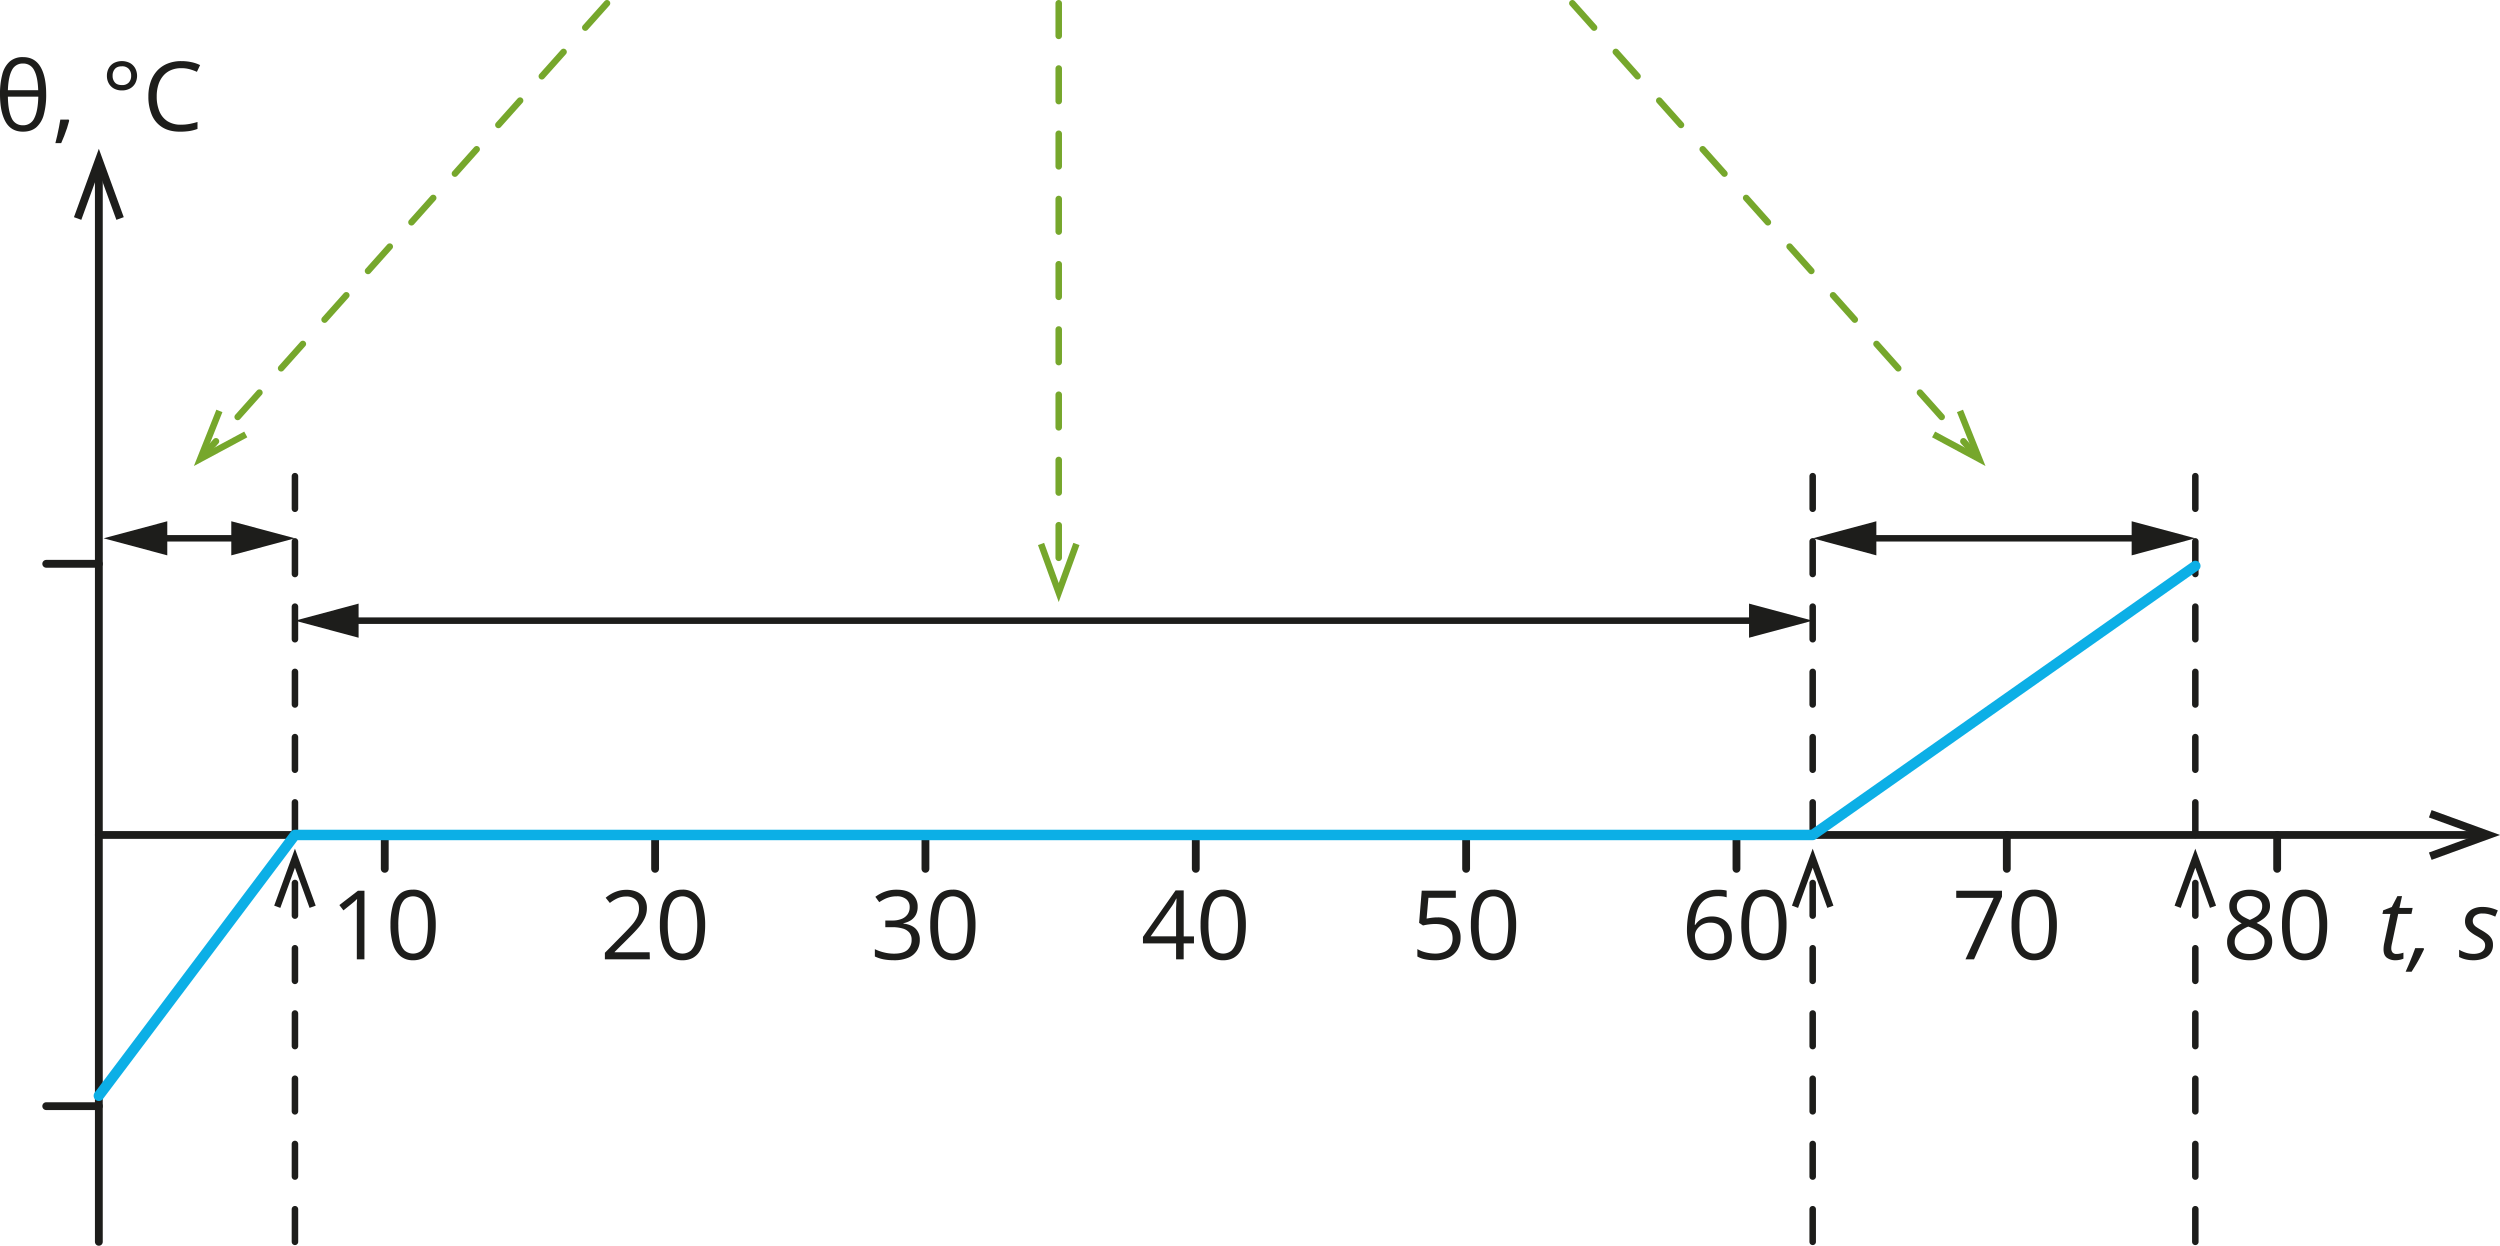 <?xml version="1.0" encoding="UTF-8" standalone="no"?>
<svg
   width="675.9mm"
   height="336.8mm"
   viewBox="0 0 1915.94 954.71"
   version="1.1"
   id="svg49"
   sodipodi:docname="YCUZD24073164823grafiks.svg"
   inkscape:version="1.3.2 (091e20e, 2023-11-25, custom)"
   xmlns:inkscape="http://www.inkscape.org/namespaces/inkscape"
   xmlns:sodipodi="http://sodipodi.sourceforge.net/DTD/sodipodi-0.dtd"
   xmlns="http://www.w3.org/2000/svg"
   xmlns:svg="http://www.w3.org/2000/svg">
  <sodipodi:namedview
     id="namedview49"
     pagecolor="#ffffff"
     bordercolor="#000000"
     borderopacity="0.25"
     inkscape:showpageshadow="2"
     inkscape:pageopacity="0.0"
     inkscape:pagecheckerboard="0"
     inkscape:deskcolor="#d1d1d1"
     inkscape:document-units="mm"
     inkscape:zoom="0.40727392"
     inkscape:cx="691.18102"
     inkscape:cy="635.93564"
     inkscape:window-width="1440"
     inkscape:window-height="830"
     inkscape:window-x="-6"
     inkscape:window-y="-6"
     inkscape:window-maximized="1"
     inkscape:current-layer="svg49" />
  <defs
     id="defs1">
    <style
       id="style1">.cls-1{fill:#1d1d1b;}.cls-2,.cls-3,.cls-4,.cls-5,.cls-6,.cls-7{fill:none;stroke-linecap:round;stroke-linejoin:round;}.cls-2,.cls-3,.cls-4,.cls-5{stroke:#1d1d1b;}.cls-2{stroke-width:6px;}.cls-3,.cls-4,.cls-5,.cls-7{stroke-width:5px;}.cls-3,.cls-7{stroke-dasharray:25 25;}.cls-4{stroke-dasharray:25;}.cls-6{stroke:#0cafe6;stroke-width:8px;}.cls-7{stroke:#76a72c;}.cls-8{fill:#76a72c;}</style>
  </defs>
  <path
     class="cls-1"
     d="m 279.29,735.2 h -5.83 v -37.26 c 0,-1.41 0,-2.63 0,-3.65 0,-1.02 0,-1.95 0.07,-2.8 0.07,-0.85 0.09,-1.72 0.16,-2.61 a 25.7,25.7 0 0 1 -2.08,2 l -2.41,2 -6,4.82 -3.12,-4.07 14.24,-11 h 5 z"
     id="path1" />
  <path
     class="cls-1"
     d="m 333.94,708.84 a 60.41,60.41 0 0 1 -1,11.43 26.32,26.32 0 0 1 -3.06,8.53 14.26,14.26 0 0 1 -5.39,5.3 16.33,16.33 0 0 1 -7.95,1.82 14.61,14.61 0 0 1 -9.69,-3.2 19.16,19.16 0 0 1 -5.72,-9.26 49.55,49.55 0 0 1 -1.88,-14.62 54.1,54.1 0 0 1 1.7,-14.47 18.47,18.47 0 0 1 5.52,-9.32 q 3.81,-3.25 10.07,-3.25 a 14.68,14.68 0 0 1 9.78,3.22 19,19 0 0 1 5.72,9.27 49.6,49.6 0 0 1 1.9,14.55 z m -28.66,0 a 56.34,56.34 0 0 0 1.11,12.22 14.44,14.44 0 0 0 3.62,7.32 10.1,10.1 0 0 0 13.12,0 14.46,14.46 0 0 0 3.64,-7.3 55.9,55.9 0 0 0 1.13,-12.26 54.91,54.91 0 0 0 -1.12,-12.1 14.79,14.79 0 0 0 -3.59,-7.34 10.12,10.12 0 0 0 -13.23,0 14.62,14.62 0 0 0 -3.58,7.34 56.3,56.3 0 0 0 -1.13,12.12 z"
     id="path2" />
  <path
     class="cls-1"
     d="m 35.39,72.28 a 57.81,57.81 0 0 1 -1.8,15.47 19.55,19.55 0 0 1 -5.72,9.78 q -3.91,3.38 -10.28,3.38 -9,0 -13.29,-7.52 Q 0.01,85.87 0,72.32 A 57.47,57.47 0 0 1 1.8,56.88 19.46,19.46 0 0 1 7.48,47.13 14.9,14.9 0 0 1 17.59,43.77 q 9,0 13.41,7.42 4.41,7.42 4.39,21.09 z M 17.59,48.69 A 9,9 0 0 0 9.12,53.82 Q 6.41,58.93 6.04,69.12 H 29.27 Q 28.94,58.93 26.15,53.82 a 9.11,9.11 0 0 0 -8.56,-5.13 z m 0,47.33 a 9.19,9.19 0 0 0 8.7,-5.49 Q 29.1,85.05 29.35,74.08 H 6.04 q 0.18,10.86 2.88,16.4 A 9,9 0 0 0 17.59,96 Z"
     id="path4" />
  <path
     class="cls-1"
     d="m 52.58,91.63 0.46,0.83 q -0.65,2.63 -1.63,5.61 -0.98,2.98 -2.16,6 c -0.78,2 -1.56,3.88 -2.36,5.63 h -4.45 q 0.75,-2.88 1.47,-6.06 0.72,-3.18 1.31,-6.29 0.6,-3.1 1,-5.7 z"
     id="path5" />
  <path
     class="cls-1"
     d="m 93.39,69.3 a 12.53,12.53 0 0 1 -6,-1.4 10.17,10.17 0 0 1 -4,-3.94 11.53,11.53 0 0 1 -1.45,-5.84 11.79,11.79 0 0 1 1.42,-5.88 10,10 0 0 1 4,-4 13.66,13.66 0 0 1 12.13,0 10.36,10.36 0 0 1 4.08,4 12.34,12.34 0 0 1 0,11.72 10.25,10.25 0 0 1 -4.08,3.94 12.56,12.56 0 0 1 -6.1,1.4 z m 0.07,-4.1 a 6.75,6.75 0 0 0 5.29,-2 7.39,7.39 0 0 0 1.76,-5.12 7.44,7.44 0 0 0 -1.82,-5.27 6.76,6.76 0 0 0 -5.23,-2 q -3.63,0 -5.39,2 a 7.55,7.55 0 0 0 -1.76,5.27 7.42,7.42 0 0 0 1.74,5.12 c 1.16,1.35 2.97,2 5.41,2 z"
     id="path6" />
  <path
     class="cls-1"
     d="m 138.84,52.25 a 19.51,19.51 0 0 0 -7.82,1.5 16,16 0 0 0 -5.9,4.31 19.58,19.58 0 0 0 -3.72,6.82 29.13,29.13 0 0 0 -1.29,9 29.35,29.35 0 0 0 2.06,11.48 16.3,16.3 0 0 0 6.19,7.54 18.64,18.64 0 0 0 10.3,2.66 36,36 0 0 0 6.64,-0.59 59.59,59.59 0 0 0 6.06,-1.5 v 5.33 a 33,33 0 0 1 -6,1.6 47.77,47.77 0 0 1 -7.51,0.52 q -8,0 -13.4,-3.33 a 20.44,20.44 0 0 1 -8.05,-9.4 35.3,35.3 0 0 1 -2.68,-14.35 34,34 0 0 1 1.67,-10.91 24.38,24.38 0 0 1 4.89,-8.54 21.77,21.77 0 0 1 7.91,-5.56 27.7,27.7 0 0 1 10.77,-2 36.63,36.63 0 0 1 7.7,0.79 28.29,28.29 0 0 1 6.69,2.27 l -2.45,5.17 a 38.71,38.71 0 0 0 -5.52,-2 24,24 0 0 0 -6.54,-0.81 z"
     id="path7" />
  <path
     class="cls-1"
     d="m 1835.82,735.92 a 10.8,10.8 0 0 1 -6.52,-1.89 q -2.61,-1.89 -2.61,-6.49 a 24,24 0 0 1 0.14,-2.43 23.36,23.36 0 0 1 0.47,-2.71 l 4.64,-22 h -6.08 l 0.58,-2.77 6.54,-2.51 4.32,-8.35 h 3.56 l -2,9.07 H 1849 l -0.94,4.56 h -10.12 l -4.67,22.12 c -0.17,0.67 -0.32,1.39 -0.45,2.15 a 12.24,12.24 0 0 0 -0.2,2.2 4.75,4.75 0 0 0 0.93,3 3.75,3.75 0 0 0 3.13,1.21 13,13 0 0 0 2.61,-0.26 19.89,19.89 0 0 0 2.64,-0.72 v 4.61 a 13.82,13.82 0 0 1 -2.71,0.84 15.3,15.3 0 0 1 -3.4,0.37 z"
     id="path8" />
  <path
     class="cls-1"
     d="m 1843.63,744.69 q 1.36,-3 2.69,-6.17 1.33,-3.17 2.52,-6.24 c 0.79,-2 1.5,-3.92 2.12,-5.64 h 6.47 l 0.29,0.83 q -1.18,2.63 -2.75,5.61 c -1,2 -2.15,4 -3.31,6 -1.16,2 -2.32,3.88 -3.47,5.65 z"
     id="path9" />
  <path
     class="cls-1"
     d="m 1895.66,735.92 a 24.73,24.73 0 0 1 -6.31,-0.72 21.82,21.82 0 0 1 -4.73,-1.8 v -5.54 a 25.2,25.2 0 0 0 4.83,2.16 18.52,18.52 0 0 0 6,1 13.62,13.62 0 0 0 5.09,-0.83 6.67,6.67 0 0 0 3,-2.28 5.75,5.75 0 0 0 1,-3.4 5.13,5.13 0 0 0 -0.67,-2.68 7.45,7.45 0 0 0 -2.16,-2.21 40.84,40.84 0 0 0 -4,-2.48 32.29,32.29 0 0 1 -4.67,-3.13 11.53,11.53 0 0 1 -2.9,-3.47 9.37,9.37 0 0 1 -1,-4.41 10.26,10.26 0 0 1 1.66,-5.86 10.83,10.83 0 0 1 4.65,-3.85 16.89,16.89 0 0 1 7,-1.36 25.29,25.29 0 0 1 6.58,0.81 30.2,30.2 0 0 1 5.22,1.85 l -1.94,4.78 a 32,32 0 0 0 -4.28,-1.65 18.5,18.5 0 0 0 -5.58,-0.76 8.55,8.55 0 0 0 -5.37,1.55 5,5 0 0 0 -2,4.17 4.93,4.93 0 0 0 0.6,2.44 6.72,6.72 0 0 0 2.06,2.14 42,42 0 0 0 4,2.47 44.6,44.6 0 0 1 4.48,2.93 12.1,12.1 0 0 1 3.16,3.41 9,9 0 0 1 1.17,4.73 10.68,10.68 0 0 1 -7.07,10.59 21.24,21.24 0 0 1 -7.82,1.4 z"
     id="path10" />
  <path
     class="cls-1"
     d="m 498.02,735.2 h -34.45 v -5 l 14.06,-14.28 q 3.92,-3.95 6.6,-7 a 26.35,26.35 0 0 0 4.08,-6.09 15.32,15.32 0 0 0 1.4,-6.6 q 0,-4.45 -2.64,-6.81 a 10.07,10.07 0 0 0 -7,-2.36 16.26,16.26 0 0 0 -6.69,1.3 28.82,28.82 0 0 0 -6,3.66 l -3.2,-4 a 27.9,27.9 0 0 1 4.54,-3.13 24.89,24.89 0 0 1 5.29,-2.16 22.11,22.11 0 0 1 6,-0.79 19.16,19.16 0 0 1 8.38,1.69 12.62,12.62 0 0 1 5.45,4.82 13.92,13.92 0 0 1 1.92,7.44 18.27,18.27 0 0 1 -1.65,7.75 30.83,30.83 0 0 1 -4.64,7.08 q -3,3.51 -7,7.43 l -11.43,11.4 v 0.25 h 26.86 z"
     id="path11" />
  <path
     class="cls-1"
     d="m 540.42,708.84 a 61.24,61.24 0 0 1 -1,11.43 26.32,26.32 0 0 1 -3.06,8.53 14.26,14.26 0 0 1 -5.39,5.3 16.33,16.33 0 0 1 -7.95,1.82 14.61,14.61 0 0 1 -9.69,-3.2 19.08,19.08 0 0 1 -5.72,-9.26 49.53,49.53 0 0 1 -1.89,-14.62 53.67,53.67 0 0 1 1.71,-14.47 18.47,18.47 0 0 1 5.52,-9.32 q 3.81,-3.25 10.07,-3.25 a 14.72,14.72 0 0 1 9.78,3.22 19,19 0 0 1 5.72,9.27 49.94,49.94 0 0 1 1.9,14.55 z m -28.66,0 a 56.34,56.34 0 0 0 1.11,12.22 14.37,14.37 0 0 0 3.62,7.32 10.1,10.1 0 0 0 13.12,0 14.38,14.38 0 0 0 3.63,-7.3 66.21,66.21 0 0 0 0,-24.36 14.72,14.72 0 0 0 -3.6,-7.34 10.12,10.12 0 0 0 -13.23,0 14.79,14.79 0 0 0 -3.58,7.34 56.37,56.37 0 0 0 -1.07,12.12 z"
     id="path12" />
  <path
     class="cls-1"
     d="m 703.26,694.89 a 12.93,12.93 0 0 1 -1.32,6.11 11.47,11.47 0 0 1 -3.81,4.23 15.67,15.67 0 0 1 -5.76,2.28 v 0.29 c 4.17,0.52 7.31,1.87 9.4,4 a 11.66,11.66 0 0 1 3.15,8.49 15.26,15.26 0 0 1 -2.14,8.09 14.23,14.23 0 0 1 -6.54,5.52 27.49,27.49 0 0 1 -11.28,2 42.09,42.09 0 0 1 -7.71,-0.67 27.33,27.33 0 0 1 -6.78,-2.21 v -5.61 a 33.48,33.48 0 0 0 7.12,2.53 31.69,31.69 0 0 0 7.45,0.92 q 7.19,0 10.39,-2.86 a 10,10 0 0 0 3.2,-7.82 8.23,8.23 0 0 0 -1.78,-5.52 10.37,10.37 0 0 0 -5.11,-3.09 28.28,28.28 0 0 0 -8,-1 h -5.25 v -5.11 h 5.29 a 18.67,18.67 0 0 0 7.26,-1.25 10,10 0 0 0 4.55,-3.55 9.34,9.34 0 0 0 1.56,-5.41 7.48,7.48 0 0 0 -2.66,-6.16 11.07,11.07 0 0 0 -7.22,-2.18 20.74,20.74 0 0 0 -5.11,0.58 21.16,21.16 0 0 0 -4.32,1.58 39.63,39.63 0 0 0 -4,2.33 l -3,-4.09 a 27.81,27.81 0 0 1 7,-3.85 25.52,25.52 0 0 1 9.38,-1.62 q 8.06,0 12.09,3.67 a 12.09,12.09 0 0 1 3.95,9.38 z"
     id="path13" />
  <path
     class="cls-1"
     d="m 747.6,708.84 a 60.41,60.41 0 0 1 -1,11.43 26.32,26.32 0 0 1 -3.06,8.53 14.19,14.19 0 0 1 -5.39,5.3 16.3,16.3 0 0 1 -8,1.82 14.64,14.64 0 0 1 -9.69,-3.2 19.16,19.16 0 0 1 -5.72,-9.26 49.89,49.89 0 0 1 -1.8,-14.62 53.67,53.67 0 0 1 1.71,-14.47 18.38,18.38 0 0 1 5.51,-9.32 q 3.82,-3.25 10.07,-3.25 a 14.68,14.68 0 0 1 9.78,3.22 19,19 0 0 1 5.72,9.27 49.6,49.6 0 0 1 1.87,14.55 z m -28.66,0 a 55.64,55.64 0 0 0 1.12,12.22 14.36,14.36 0 0 0 3.61,7.32 10.11,10.11 0 0 0 13.13,0 14.54,14.54 0 0 0 3.63,-7.3 66.79,66.79 0 0 0 0,-24.36 14.88,14.88 0 0 0 -3.6,-7.34 10.12,10.12 0 0 0 -13.23,0 14.62,14.62 0 0 0 -3.58,7.34 56.3,56.3 0 0 0 -1.08,12.12 z"
     id="path14" />
  <path
     class="cls-1"
     d="m 915.02,723 h -7.88 v 12.2 h -5.82 V 723 h -25.38 v -5 l 25,-35.63 h 6.22 v 35.27 h 7.88 z m -13.7,-5.4 v -17.18 c 0,-1.31 0,-2.51 0,-3.57 0,-1.06 0.06,-2.06 0.11,-3 0.05,-0.94 0.09,-1.8 0.13,-2.64 0.04,-0.84 0.06,-1.67 0.09,-2.48 h -0.29 c -0.46,1 -1,2 -1.57,3 a 28.85,28.85 0 0 1 -1.78,2.85 l -16.21,23 z"
     id="path15" />
  <path
     class="cls-1"
     d="m 954.79,708.84 a 61.24,61.24 0 0 1 -1,11.43 26.32,26.32 0 0 1 -3.06,8.53 14.26,14.26 0 0 1 -5.39,5.3 16.33,16.33 0 0 1 -7.95,1.82 14.61,14.61 0 0 1 -9.69,-3.2 19.08,19.08 0 0 1 -5.72,-9.26 49.53,49.53 0 0 1 -1.89,-14.62 53.67,53.67 0 0 1 1.71,-14.47 18.47,18.47 0 0 1 5.52,-9.32 q 3.81,-3.25 10.07,-3.25 a 14.72,14.72 0 0 1 9.78,3.22 19,19 0 0 1 5.72,9.27 49.94,49.94 0 0 1 1.9,14.55 z m -28.66,0 a 56.34,56.34 0 0 0 1.11,12.22 14.37,14.37 0 0 0 3.62,7.32 10.1,10.1 0 0 0 13.12,0 14.38,14.38 0 0 0 3.63,-7.3 66.21,66.21 0 0 0 0,-24.36 14.72,14.72 0 0 0 -3.6,-7.34 10.12,10.12 0 0 0 -13.23,0 14.79,14.79 0 0 0 -3.58,7.34 56.37,56.37 0 0 0 -1.07,12.12 z"
     id="path16" />
  <path
     class="cls-1"
     d="m 1101.74,703.05 a 22.15,22.15 0 0 1 9.31,1.82 13.87,13.87 0 0 1 6.13,5.26 15.42,15.42 0 0 1 2.18,8.38 17.74,17.74 0 0 1 -2.34,9.3 15.35,15.35 0 0 1 -6.72,6 24.16,24.16 0 0 1 -10.5,2.11 38.11,38.11 0 0 1 -7.63,-0.72 18.91,18.91 0 0 1 -5.93,-2.16 v -5.68 a 23.51,23.51 0 0 0 6.37,2.52 30,30 0 0 0 7.26,0.93 17.76,17.76 0 0 0 7,-1.28 10.11,10.11 0 0 0 4.68,-3.88 12,12 0 0 0 1.67,-6.56 c 0,-3.5 -1.07,-6.21 -3.22,-8.11 -2.15,-1.9 -5.53,-2.86 -10.16,-2.86 a 36.83,36.83 0 0 0 -4.89,0.36 41.07,41.07 0 0 0 -4.38,0.79 l -3,-2 2,-24.67 h 26.14 v 5.47 h -21 l -1.39,15.93 c 0.91,-0.19 2.09,-0.39 3.53,-0.6 a 35.82,35.82 0 0 1 4.89,-0.35 z"
     id="path17" />
  <path
     class="cls-1"
     d="m 1161.94,708.84 a 60.41,60.41 0 0 1 -1,11.43 26.32,26.32 0 0 1 -3.06,8.53 14.26,14.26 0 0 1 -5.39,5.3 16.33,16.33 0 0 1 -7.95,1.82 14.61,14.61 0 0 1 -9.69,-3.2 19.16,19.16 0 0 1 -5.72,-9.26 49.89,49.89 0 0 1 -1.88,-14.62 54.1,54.1 0 0 1 1.7,-14.47 18.47,18.47 0 0 1 5.52,-9.32 q 3.81,-3.25 10.07,-3.25 a 14.68,14.68 0 0 1 9.78,3.22 19,19 0 0 1 5.72,9.27 49.6,49.6 0 0 1 1.9,14.55 z m -28.66,0 a 55.64,55.64 0 0 0 1.12,12.22 14.36,14.36 0 0 0 3.61,7.32 10.1,10.1 0 0 0 13.12,0 14.46,14.46 0 0 0 3.64,-7.3 66.79,66.79 0 0 0 0,-24.36 14.88,14.88 0 0 0 -3.6,-7.34 10.12,10.12 0 0 0 -13.23,0 14.62,14.62 0 0 0 -3.58,7.34 56.3,56.3 0 0 0 -1.05,12.12 z"
     id="path18" />
  <path
     class="cls-1"
     d="m 1292.85,712.72 a 63.06,63.06 0 0 1 0.67,-9.28 36.48,36.48 0 0 1 2.24,-8.43 22.51,22.51 0 0 1 4.32,-6.85 19,19 0 0 1 6.81,-4.62 25.92,25.92 0 0 1 9.8,-1.67 c 1.08,0 2.24,0 3.49,0.16 a 16.29,16.29 0 0 1 3.09,0.52 v 5.14 a 15.35,15.35 0 0 0 -3,-0.68 28.07,28.07 0 0 0 -3.43,-0.21 q -6.69,0 -10.52,2.91 a 16.17,16.17 0 0 0 -5.52,7.89 39.79,39.79 0 0 0 -1.94,11.2 h 0.39 a 13.63,13.63 0 0 1 2.85,-3.25 13.06,13.06 0 0 1 4.18,-2.32 17.29,17.29 0 0 1 5.74,-0.86 16.52,16.52 0 0 1 8,1.87 12.85,12.85 0 0 1 5.32,5.43 18.19,18.19 0 0 1 1.89,8.63 20.34,20.34 0 0 1 -2,9.38 14.38,14.38 0 0 1 -5.73,6.1 17.57,17.57 0 0 1 -8.87,2.14 16.94,16.94 0 0 1 -7.08,-1.48 15.52,15.52 0 0 1 -5.63,-4.39 21,21 0 0 1 -3.72,-7.24 34.37,34.37 0 0 1 -1.35,-10.09 z m 17.69,18.16 a 10.26,10.26 0 0 0 7.84,-3.13 q 3,-3.12 3,-9.45 0,-5.19 -2.63,-8.2 c -1.75,-2 -4.38,-3 -7.91,-3 a 12.51,12.51 0 0 0 -6.25,1.49 11.46,11.46 0 0 0 -4.14,3.76 8.36,8.36 0 0 0 -1.47,4.6 17.35,17.35 0 0 0 0.7,4.82 15.44,15.44 0 0 0 2.14,4.53 11.05,11.05 0 0 0 3.63,3.34 10.15,10.15 0 0 0 5.09,1.24 z"
     id="path19" />
  <path
     class="cls-1"
     d="m 1369.15,708.84 a 60.41,60.41 0 0 1 -1,11.43 26.08,26.08 0 0 1 -3,8.53 14.22,14.22 0 0 1 -5.4,5.3 16.26,16.26 0 0 1 -7.94,1.82 14.61,14.61 0 0 1 -9.69,-3.2 19.08,19.08 0 0 1 -5.72,-9.26 49.53,49.53 0 0 1 -1.89,-14.62 53.67,53.67 0 0 1 1.71,-14.47 18.47,18.47 0 0 1 5.52,-9.32 q 3.81,-3.25 10.07,-3.25 a 14.72,14.72 0 0 1 9.78,3.22 19,19 0 0 1 5.71,9.27 49.6,49.6 0 0 1 1.85,14.55 z m -28.65,0 a 56.34,56.34 0 0 0 1.11,12.22 14.44,14.44 0 0 0 3.61,7.32 10.11,10.11 0 0 0 13.13,0 14.38,14.38 0 0 0 3.63,-7.3 66.79,66.79 0 0 0 0,-24.36 14.72,14.72 0 0 0 -3.6,-7.34 10.12,10.12 0 0 0 -13.23,0 14.71,14.71 0 0 0 -3.58,7.34 56.37,56.37 0 0 0 -1.07,12.12 z"
     id="path20" />
  <path
     class="cls-1"
     d="m 1506.29,735.2 21.58,-47.11 h -28.66 v -5.47 h 35.06 v 4.61 l -21.43,48 z"
     id="path21" />
  <path
     class="cls-1"
     d="m 1576.34,708.84 a 60.41,60.41 0 0 1 -1,11.43 26.32,26.32 0 0 1 -3.06,8.53 14.26,14.26 0 0 1 -5.39,5.3 16.33,16.33 0 0 1 -8,1.82 14.61,14.61 0 0 1 -9.69,-3.2 19.16,19.16 0 0 1 -5.72,-9.26 49.55,49.55 0 0 1 -1.88,-14.62 53.7,53.7 0 0 1 1.7,-14.47 18.47,18.47 0 0 1 5.52,-9.32 q 3.81,-3.25 10.07,-3.25 a 14.68,14.68 0 0 1 9.78,3.22 19,19 0 0 1 5.72,9.27 49.6,49.6 0 0 1 1.95,14.55 z m -28.66,0 a 56.34,56.34 0 0 0 1.11,12.22 14.44,14.44 0 0 0 3.62,7.32 10.1,10.1 0 0 0 13.12,0 14.46,14.46 0 0 0 3.64,-7.3 55.9,55.9 0 0 0 1.13,-12.26 54.91,54.91 0 0 0 -1.12,-12.1 14.79,14.79 0 0 0 -3.59,-7.34 10.12,10.12 0 0 0 -13.23,0 14.62,14.62 0 0 0 -3.58,7.34 56.3,56.3 0 0 0 -1.1,12.12 z"
     id="path22" />
  <path
     class="cls-1"
     d="m 1724.05,681.87 a 21.27,21.27 0 0 1 8.09,1.44 12.37,12.37 0 0 1 5.52,4.22 11.46,11.46 0 0 1 2,6.85 11,11 0 0 1 -1.38,5.59 14,14 0 0 1 -3.72,4.18 32.71,32.71 0 0 1 -5.18,3.18 36.31,36.31 0 0 1 6.09,3.49 15.23,15.23 0 0 1 4.3,4.56 11.79,11.79 0 0 1 1.58,6.22 13.49,13.49 0 0 1 -2.14,7.65 13.74,13.74 0 0 1 -6,4.94 21.94,21.94 0 0 1 -9,1.73 23.91,23.91 0 0 1 -9.47,-1.68 12.85,12.85 0 0 1 -5.94,-4.81 13.72,13.72 0 0 1 -2,-7.57 12.46,12.46 0 0 1 1.55,-6.32 15.53,15.53 0 0 1 4.1,-4.62 27.8,27.8 0 0 1 5.57,-3.27 29.37,29.37 0 0 1 -4.8,-3.27 13.88,13.88 0 0 1 -3.45,-4.3 12.29,12.29 0 0 1 -1.28,-5.73 11.23,11.23 0 0 1 2,-6.78 12.7,12.7 0 0 1 5.58,-4.24 20.67,20.67 0 0 1 7.98,-1.46 z m -11.44,40 a 8.63,8.63 0 0 0 2.84,6.64 c 1.9,1.73 4.76,2.6 8.6,2.6 q 5.46,0 8.45,-2.6 a 8.65,8.65 0 0 0 3,-6.85 8,8 0 0 0 -1.36,-4.62 13,13 0 0 0 -3.89,-3.58 32.77,32.77 0 0 0 -5.93,-2.88 l -1.3,-0.47 a 27.78,27.78 0 0 0 -5.62,3 12.17,12.17 0 0 0 -3.54,3.8 9.61,9.61 0 0 0 -1.25,4.98 z m 11.33,-35.11 a 11.23,11.23 0 0 0 -6.94,2 6.87,6.87 0 0 0 -2.7,5.84 8,8 0 0 0 1.31,4.63 11.48,11.48 0 0 0 3.58,3.23 38.62,38.62 0 0 0 5.07,2.5 30.93,30.93 0 0 0 4.85,-2.53 11.2,11.2 0 0 0 3.35,-3.29 8.34,8.34 0 0 0 1.22,-4.57 6.85,6.85 0 0 0 -2.68,-5.83 11.46,11.46 0 0 0 -7.06,-1.98 z"
     id="path23" />
  <path
     class="cls-1"
     d="m 1783.52,708.84 a 60.41,60.41 0 0 1 -1,11.43 26.08,26.08 0 0 1 -3,8.53 14.22,14.22 0 0 1 -5.4,5.3 16.26,16.26 0 0 1 -7.94,1.82 14.61,14.61 0 0 1 -9.69,-3.2 19.08,19.08 0 0 1 -5.72,-9.26 49.53,49.53 0 0 1 -1.89,-14.62 53.67,53.67 0 0 1 1.71,-14.47 18.47,18.47 0 0 1 5.52,-9.32 q 3.81,-3.25 10.07,-3.25 a 14.72,14.72 0 0 1 9.76,3.2 19,19 0 0 1 5.71,9.27 49.6,49.6 0 0 1 1.87,14.57 z m -28.66,0 a 56.27,56.27 0 0 0 1.12,12.22 14.44,14.44 0 0 0 3.61,7.32 10.11,10.11 0 0 0 13.13,0 14.46,14.46 0 0 0 3.63,-7.3 66.79,66.79 0 0 0 0,-24.36 14.8,14.8 0 0 0 -3.6,-7.34 10.12,10.12 0 0 0 -13.23,0 14.71,14.71 0 0 0 -3.58,7.34 56.3,56.3 0 0 0 -1.08,12.12 z"
     id="path24" />
  <line
     class="cls-2"
     x1="75.75"
     y1="951.71"
     x2="75.75"
     y2="130.96"
     id="line24" />
  <polygon
     class="cls-1"
     points="56.67,166.43 75.75,114.01 94.84,166.43 89.19,168.48 75.75,131.55 62.31,168.48 "
     id="polygon24" />
  <line
     class="cls-3"
     x1="226.04"
     y1="951.71"
     x2="226.04"
     y2="664.52"
     id="line25" />
  <polygon
     class="cls-1"
     points="210.14,694.07 226.04,650.39 241.94,694.07 237.24,695.78 226.04,665 214.84,695.78 "
     id="polygon25" />
  <line
     class="cls-3"
     x1="1389.2"
     y1="951.71"
     x2="1389.2"
     y2="664.52"
     id="line26" />
  <polygon
     class="cls-1"
     points="1373.31,694.07 1389.2,650.39 1405.11,694.07 1400.4,695.78 1389.2,665 1378,695.78 "
     id="polygon26" />
  <line
     class="cls-3"
     x1="1682.44"
     y1="951.71"
     x2="1682.44"
     y2="664.52"
     id="line27" />
  <polygon
     class="cls-1"
     points="1666.54,694.07 1682.44,650.39 1698.34,694.07 1693.64,695.78 1682.44,665 1671.24,695.78 "
     id="polygon27" />
  <line
     class="cls-4"
     x1="1682.44"
     y1="639.91"
     x2="1682.44"
     y2="357.15"
     id="line28" />
  <line
     class="cls-4"
     x1="1389.2"
     y1="639.91"
     x2="1389.2"
     y2="357.15"
     id="line29" />
  <line
     class="cls-4"
     x1="226.04"
     y1="639.91"
     x2="226.04"
     y2="357.15"
     id="line30" />
  <line
     class="cls-2"
     x1="75.75"
     y1="432.09"
     x2="35.43"
     y2="432.09"
     id="line31" />
  <line
     class="cls-2"
     x1="294.87"
     y1="639.91"
     x2="294.87"
     y2="665.86"
     id="line32" />
  <line
     class="cls-2"
     x1="502.05"
     y1="639.91"
     x2="502.05"
     y2="665.86"
     id="line33" />
  <line
     class="cls-2"
     x1="709.24"
     y1="639.91"
     x2="709.24"
     y2="665.86"
     id="line34" />
  <line
     class="cls-2"
     x1="916.42"
     y1="639.91"
     x2="916.42"
     y2="665.86"
     id="line35" />
  <line
     class="cls-2"
     x1="1123.6"
     y1="639.91"
     x2="1123.6"
     y2="665.86"
     id="line36" />
  <line
     class="cls-2"
     x1="1330.79"
     y1="639.91"
     x2="1330.79"
     y2="665.86"
     id="line37" />
  <line
     class="cls-2"
     x1="1537.97"
     y1="639.91"
     x2="1537.97"
     y2="665.86"
     id="line38" />
  <line
     class="cls-2"
     x1="1745.16"
     y1="639.91"
     x2="1745.16"
     y2="665.86"
     id="line39" />
  <line
     class="cls-2"
     x1="75.75"
     y1="639.91"
     x2="1898.99"
     y2="639.91"
     id="line40" />
  <polygon
     class="cls-1"
     points="1863.52,620.83 1915.94,639.91 1863.52,658.99 1861.47,653.35 1898.4,639.91 1861.47,626.47 "
     id="polygon40" />
  <line
     class="cls-5"
     x1="265.9"
     y1="475.67"
     x2="1349.34"
     y2="475.67"
     id="line41" />
  <polygon
     class="cls-1"
     points="226.04,475.67 274.82,462.59 274.82,488.74 "
     id="polygon41" />
  <polygon
     class="cls-1"
     points="1389.2,475.67 1340.42,462.59 1340.42,488.74 "
     id="polygon42" />
  <line
     class="cls-5"
     x1="1642.57"
     y1="412.54"
     x2="1429.07"
     y2="412.54"
     id="line42" />
  <polygon
     class="cls-1"
     points="1682.44,412.54 1633.65,425.62 1633.65,399.47 "
     id="polygon43" />
  <polygon
     class="cls-1"
     points="1389.2,412.54 1437.99,425.62 1437.99,399.47 "
     id="polygon44" />
  <line
     class="cls-5"
     x1="186.17"
     y1="412.54"
     x2="119.28"
     y2="412.54"
     id="line44" />
  <polygon
     class="cls-1"
     points="226.04,412.54 177.25,425.62 177.25,399.47 "
     id="polygon45" />
  <polygon
     class="cls-1"
     points="79.42,412.54 128.2,425.62 128.2,399.47 "
     id="polygon46" />
  <line
     class="cls-2"
     x1="75.75"
     y1="847.73"
     x2="35.43"
     y2="847.73"
     id="line46" />
  <polyline
     class="cls-6"
     points="75.75 839.77 226.04 639.91 1389.2 639.91 1682.44 433.72"
     id="polyline46" />
  <line
     class="cls-7"
     x1="465.19"
     y1="2.5"
     x2="157.99"
     y2="346.61"
     id="line47" />
  <polygon
     class="cls-8"
     points="189.54,335.15 148.59,357.15 165.81,313.97 170.46,315.83 158.32,346.25 187.17,330.75 "
     id="polygon47" />
  <line
     class="cls-7"
     x1="1205.02"
     y1="2.5"
     x2="1512.22"
     y2="346.61"
     id="line48" />
  <polygon
     class="cls-8"
     points="1504.39,313.98 1521.63,357.15 1480.67,335.15 1483.04,330.75 1511.89,346.25 1499.75,315.83 "
     id="polygon48" />
  <line
     class="cls-7"
     x1="811.38"
     y1="2.5"
     x2="811.38"
     y2="447.28"
     id="line49" />
  <polygon
     class="cls-8"
     points="827.28,417.73 811.38,461.41 795.48,417.73 800.18,416.02 811.38,446.8 822.58,416.02 "
     id="polygon49" />
</svg>
